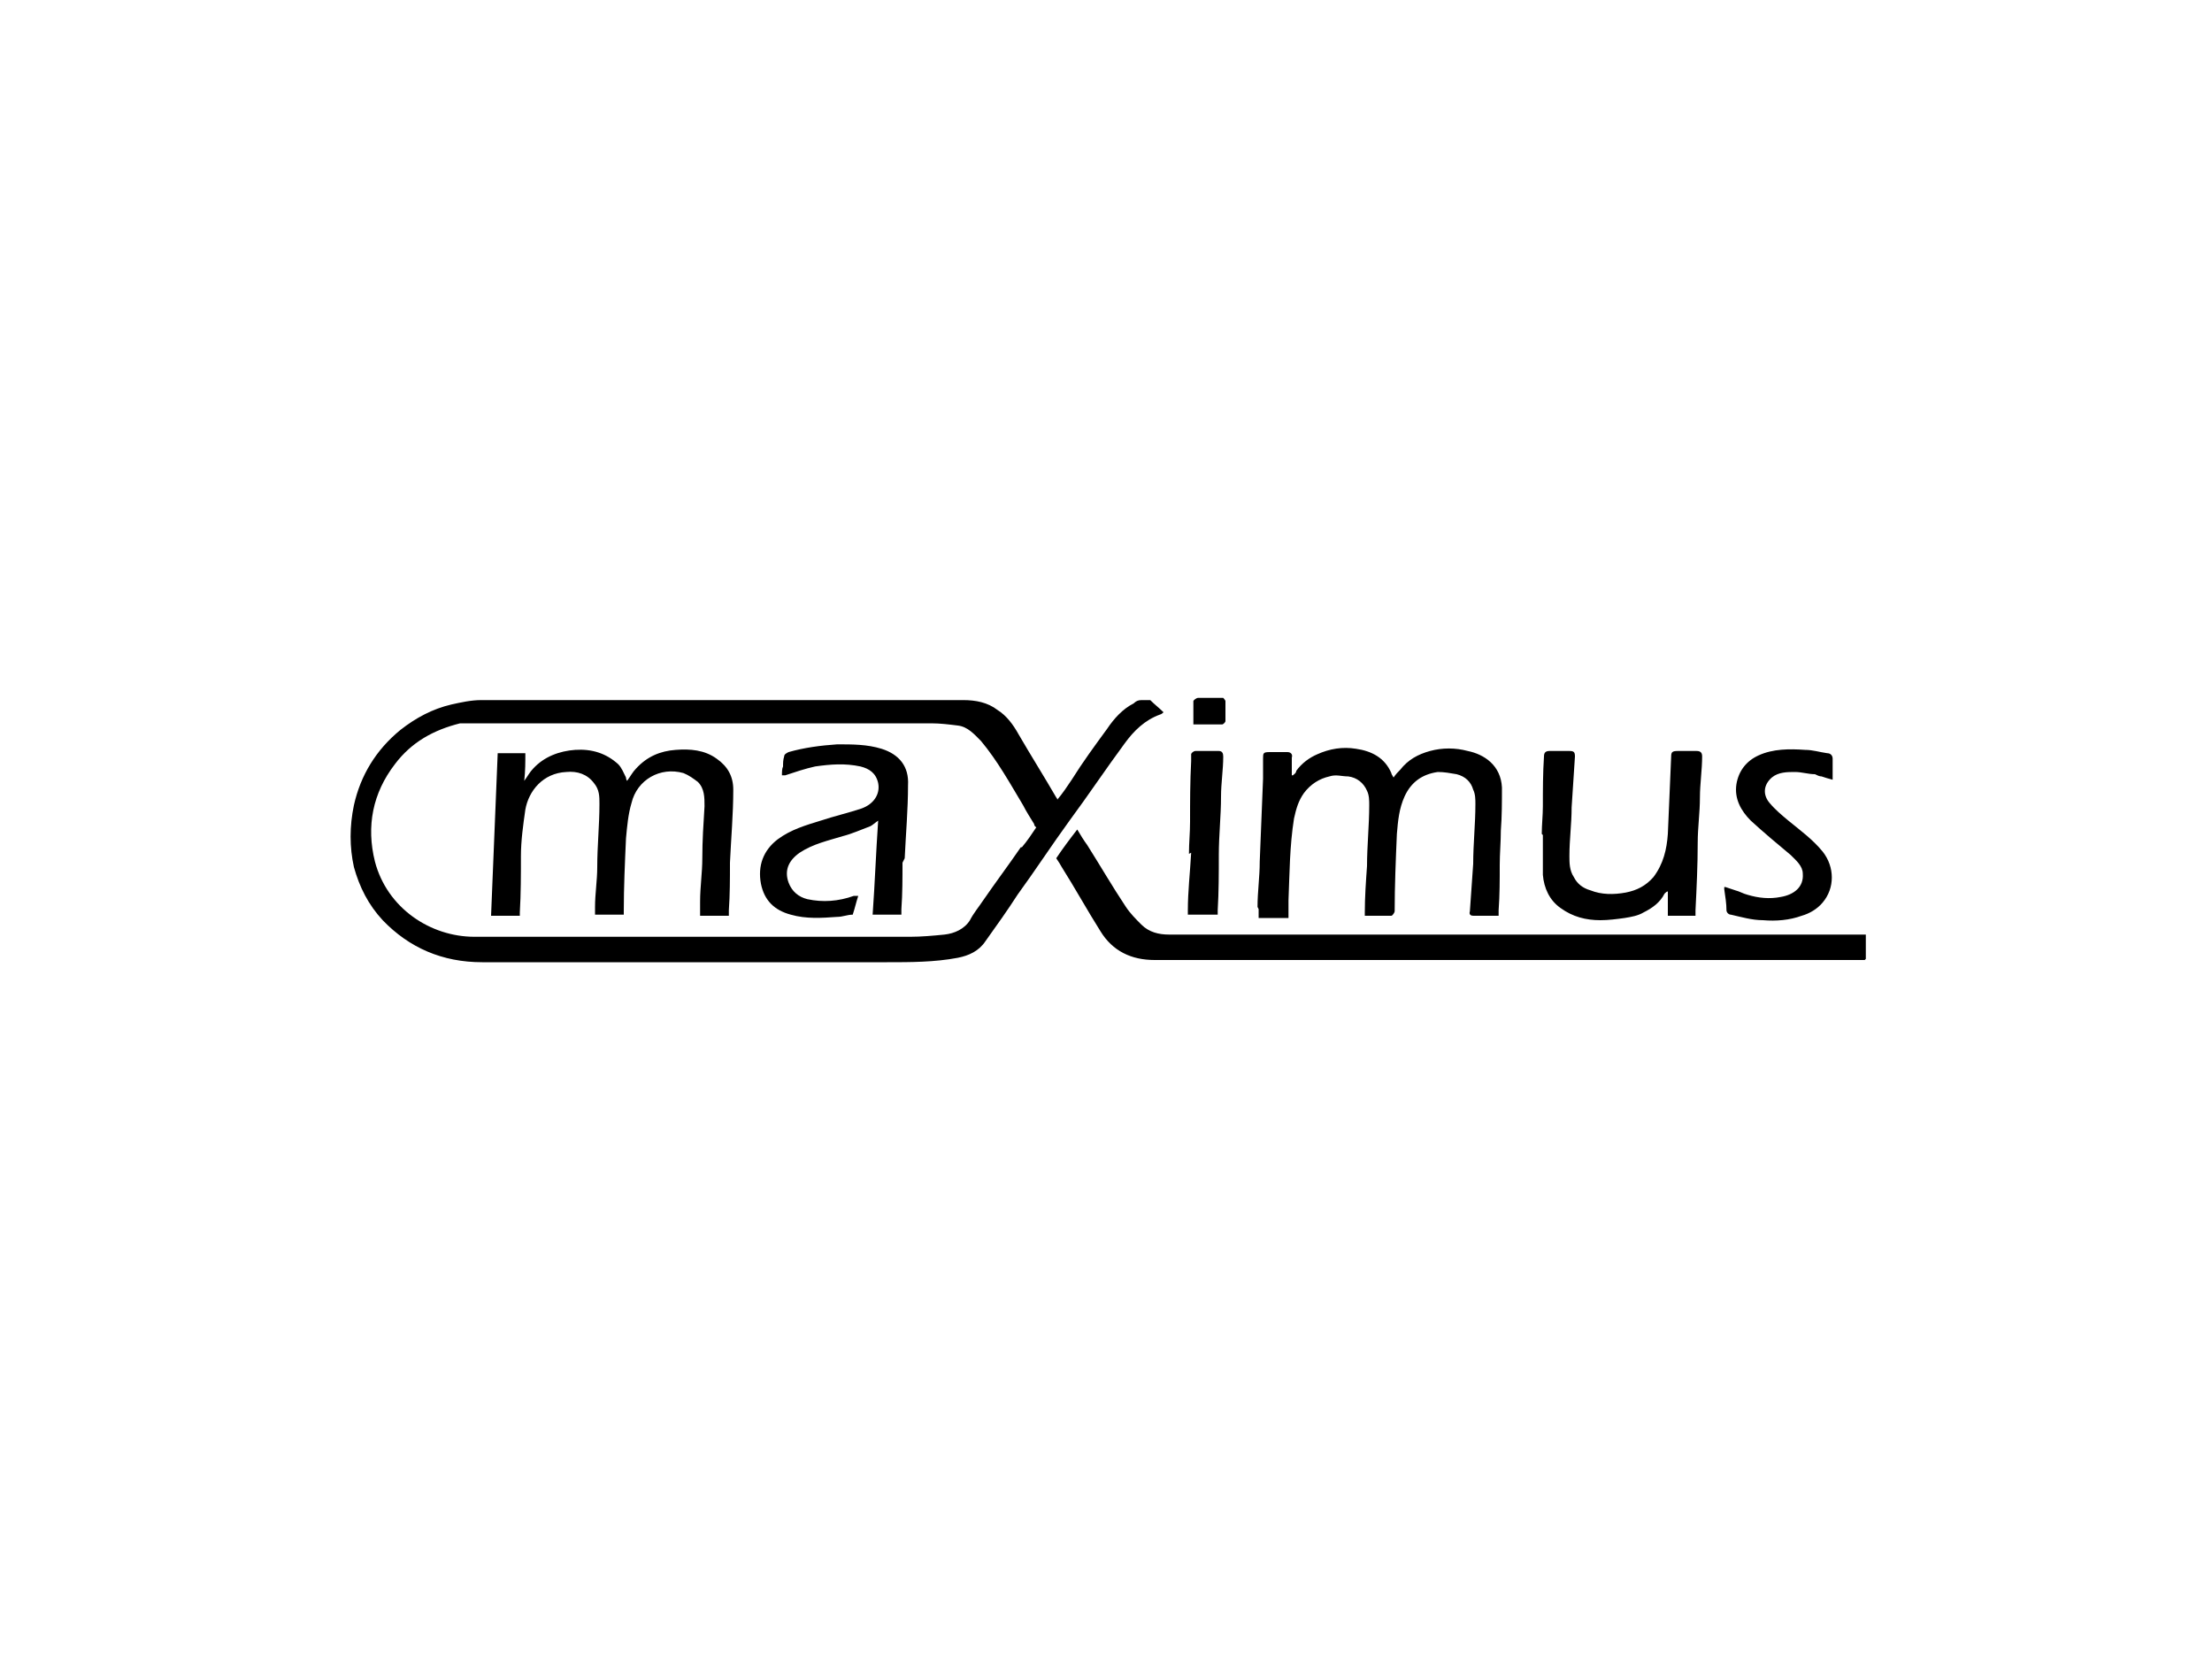 <svg xmlns="http://www.w3.org/2000/svg" viewBox="0 0 200 150"><defs><style>.cls-1{fill:#000;stroke-width:0}</style></defs><g id="Warstwa_7" data-name="Warstwa 7"><path d="m156 80.2.9.3c.4.1.7.3 1.1.4 1 .3 2 .4 3 .2 1.2-.2 2.1-.9 2-2.1 0-.7-.6-1.2-1.1-1.7-1.2-1-2.4-2-3.6-3.1-.9-.9-1.5-2-1.3-3.3.2-1.2.9-2.1 2-2.6 1.3-.6 2.8-.6 4.2-.5.7 0 1.3.2 2 .3.3 0 .5.2.5.5v1.9c-.4-.1-.7-.2-1-.3-.2 0-.4-.1-.6-.2-.6 0-1.2-.2-1.8-.2-.7 0-1.5 0-2.1.5-.8.7-.8 1.6-.2 2.3.5.6 1.1 1.1 1.7 1.6 1.1.9 2.2 1.7 3.1 2.8 1.1 1.4 1.1 3.3 0 4.6-.5.6-1.2 1-1.9 1.2-1.1.4-2.3.5-3.5.4-1 0-2-.3-2.9-.5-.2 0-.4-.2-.4-.4 0-.6-.1-1.2-.2-1.9v-.2Zm-16.6-4.8c0-.8.1-1.7.1-2.5 0-1.5 0-3 .1-4.5 0-.3.1-.5.5-.5h1.8c.4 0 .5.1.5.5-.1 1.5-.2 3.1-.3 4.6 0 1.5-.2 2.9-.2 4.4 0 .6 0 1.3.4 1.9.3.6.8 1 1.5 1.2 1 .4 2.1.4 3.2.2 1-.2 1.8-.6 2.5-1.4.9-1.2 1.2-2.5 1.3-3.9.1-2.3.2-4.7.3-7 0-.4.1-.5.6-.5h1.7c.4 0 .5.2.5.5 0 1.2-.2 2.5-.2 3.7 0 1.4-.2 2.7-.2 4.1 0 2-.1 4.1-.2 6.1v.5h-2.5v-2.2c-.1 0-.2.1-.3.2-.4.8-1.1 1.3-1.9 1.7-.5.3-1.1.4-1.7.5-.7.1-1.5.2-2.2.2-1.3 0-2.5-.3-3.6-1.1-1-.7-1.5-1.8-1.6-3v-3.6ZM113.7 82c0-1.4.2-2.7.2-4.1l.3-7.5v-1.8c0-.5 0-.6.6-.6h1.6c.3 0 .5.2.4.5v1.6h.1c.1-.1.3-.2.3-.4.5-.7 1.2-1.2 1.9-1.5 1.1-.5 2.3-.7 3.5-.5 1.4.2 2.6.8 3.2 2.2 0 .1.1.2.2.4.2-.3.4-.5.6-.7.7-.9 1.6-1.4 2.7-1.7 1.1-.3 2.3-.3 3.4 0 1.5.3 3 1.3 3.1 3.3 0 1.3 0 2.6-.1 3.9 0 1-.1 2.1-.1 3.1 0 1.4 0 2.7-.1 4.1v.5h-2.3c-.2 0-.4-.1-.3-.4.1-1.4.2-2.9.3-4.3 0-1.8.2-3.6.2-5.4 0-.4 0-.9-.2-1.3-.2-.7-.7-1.2-1.5-1.4-.6-.1-1.1-.2-1.7-.2-1.4.2-2.4.9-3 2.2-.5 1.1-.6 2.2-.7 3.4-.1 2.3-.2 4.7-.2 7 0 .1-.2.4-.3.4h-2.4v-.3c0-1.4.1-2.8.2-4.2 0-1.8.2-3.7.2-5.5 0-.4 0-.9-.2-1.3-.3-.7-.9-1.2-1.7-1.3-.6 0-1.1-.2-1.7 0-.9.2-1.7.7-2.3 1.5-.5.7-.7 1.4-.9 2.3-.4 2.5-.4 5-.5 7.4V83h-2.7v-.8Zm-5.8-18.6c0-.1.3-.3.4-.3h2.3s.2.2.2.3v1.8c0 .1-.2.3-.3.3h-2.6v-1.9Zm-.4 13.8c0-1 .1-1.9.1-2.9 0-1.8 0-3.6.1-5.5v-.6c0-.1.2-.3.4-.3h2.1c.3 0 .4.2.4.5 0 1.2-.2 2.4-.2 3.6 0 1.8-.2 3.5-.2 5.3 0 1.7 0 3.3-.1 5v.4h-2.7v-.4c0-1.7.2-3.4.3-5.2Z" class="cls-1"/><path d="M168.6 86.8h-64.2c-2.1 0-3.8-.8-4.9-2.6-1.2-1.9-2.3-3.9-3.5-5.8-.1-.2-.3-.5-.5-.8.6-.9 1.2-1.7 1.9-2.6.3.5.6 1 .9 1.4 1.2 1.9 2.3 3.8 3.5 5.6.4.6.9 1.1 1.4 1.6.7.7 1.6.9 2.5.9h63v2.2Zm-64.9-23.5h-.5c-.3 0-.5.1-.7.3-1 .5-1.8 1.4-2.4 2.3-1.1 1.5-2.2 3-3.2 4.6-.4.6-.8 1.2-1.3 1.8 0 0 0-.1-.1-.2-1.1-1.9-2.3-3.8-3.4-5.7-.5-.9-1.1-1.7-1.9-2.2-.9-.7-2-.9-3.1-.9H43.5c-.9 0-1.8.2-2.7.4-1.7.4-3.2 1.2-4.6 2.3-2.2 1.8-3.6 4.1-4.2 6.8-.4 1.9-.4 3.8 0 5.6.5 1.8 1.3 3.4 2.6 4.8 2.4 2.5 5.4 3.8 9 3.8h36.6c2.1 0 4.3 0 6.4-.4 1-.2 1.9-.6 2.5-1.5 1-1.4 2-2.8 2.9-4.2 1.6-2.2 3.1-4.5 4.7-6.7 1.7-2.3 3.3-4.7 5-7 .8-1.1 1.8-2.1 3.2-2.6 0 0 .1 0 .3-.2-.4-.4-.8-.7-1.2-1.1ZM92.3 76.6c-1.1 1.6-2.3 3.2-3.4 4.8-.4.6-.9 1.2-1.2 1.8-.5.8-1.4 1.2-2.3 1.3-1 .1-2.1.2-3.1.2H42.9c-4 0-7.9-2.6-9-6.8-.8-3.2-.2-6.2 1.8-8.8 1.5-2 3.5-3.1 5.9-3.7h42.6c.8 0 1.6.1 2.4.2.9.1 1.5.8 2.1 1.4 1.5 1.8 2.6 3.8 3.8 5.8.3.6.7 1.2 1 1.7 0 0 0 .2.2.3-.4.6-.8 1.2-1.3 1.8Z" class="cls-1"/><path d="M66 78c0 1.4 0 2.9-.1 4.3v.5h-2.6v-1.3c0-1.3.2-2.6.2-3.9 0-1.6.1-3.1.2-4.7 0-.8 0-1.6-.6-2.2-.4-.3-.8-.6-1.3-.8-2.1-.6-4.2.6-4.7 2.7-.3 1-.4 2.1-.5 3.2-.1 2.2-.2 4.4-.2 6.6v.3h-2.6V82c0-1.2.2-2.4.2-3.6 0-1.9.2-3.8.2-5.7 0-.7 0-1.3-.5-1.9-.6-.8-1.5-1.1-2.5-1-2.1.1-3.4 1.7-3.7 3.4-.2 1.4-.4 2.8-.4 4.2 0 1.7 0 3.4-.1 5.1v.3h-2.6l.6-14.7h2.5c0 .8 0 1.6-.1 2.5.3-.4.5-.8.8-1.1 1-1.1 2.4-1.6 3.8-1.7 1.5-.1 2.8.3 3.9 1.3.3.3.5.8.7 1.2 0 0 0 .2.1.3.3-.4.5-.8.8-1.1 1-1.1 2.2-1.6 3.6-1.7 1.3-.1 2.6 0 3.7.8 1 .7 1.5 1.6 1.5 2.8 0 2.2-.2 4.4-.3 6.6Zm15.6 0c0 1.4 0 2.8-.1 4.2v.5h-2.6c.2-2.8.3-5.6.5-8.5-.3.2-.5.4-.7.5-.8.3-1.7.7-2.5.9-1.3.4-2.7.7-3.9 1.5-1 .7-1.4 1.6-1 2.7.3.8.9 1.3 1.7 1.5 1.4.3 2.8.2 4.2-.3h.4c-.2.6-.3 1.1-.5 1.7-.5 0-.9.2-1.4.2-1.4.1-2.8.2-4.2-.2-1.5-.4-2.4-1.3-2.7-2.8-.3-1.6.2-3 1.5-4 1.2-.9 2.6-1.3 3.9-1.7 1.2-.4 2.5-.7 3.7-1.1 1.1-.4 1.7-1.3 1.5-2.3-.2-.9-.8-1.3-1.6-1.5-1.4-.3-2.7-.2-4.1 0-.9.2-1.8.5-2.7.8h-.3c0-.3 0-.6.1-.8 0-.3 0-.6.1-.9 0-.2.2-.3.4-.4 1.4-.4 2.9-.6 4.4-.7 1.4 0 2.7 0 4 .4 1.6.5 2.5 1.6 2.4 3.3 0 2.2-.2 4.4-.3 6.6Z" class="cls-1"/></g></svg>